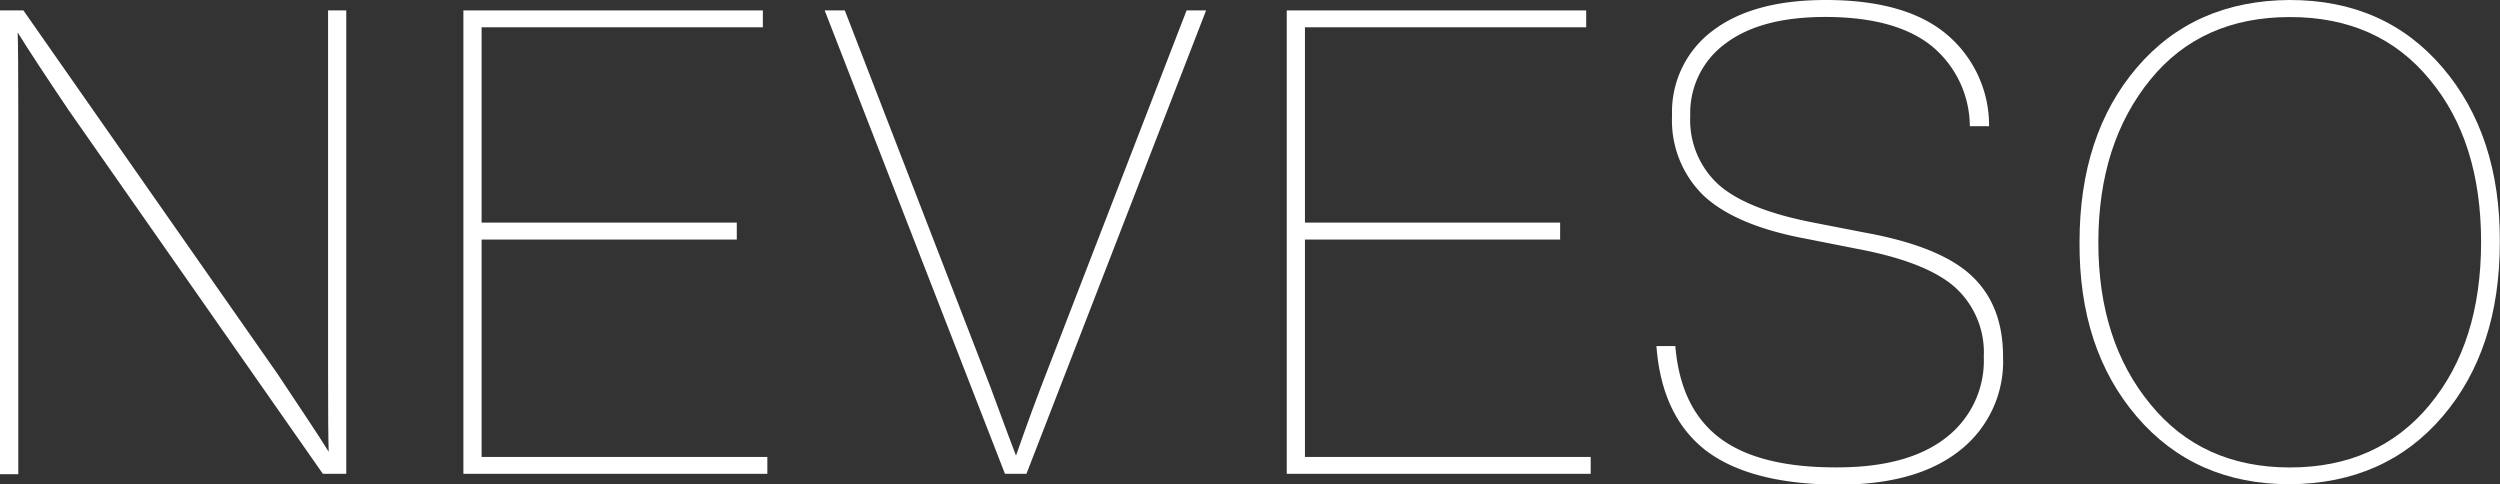 <?xml version="1.0" encoding="UTF-8"?>
<svg xmlns="http://www.w3.org/2000/svg" viewBox="0 0 283.02 54.82">
  <rect x="0" y="0" width="283.02" height="54.82" fill="#333333" stroke="none"/>
  <defs>
    <style>.cls-1{fill:#fff;}</style>
  </defs>
  <g id="Layer_2" data-name="Layer 2">
    <g id="Layer_1-2" data-name="Layer 1">
      <path class="cls-1" d="M37.14,1.18H39.2V53.64H36.55L7.81,12.53Q3.84,6.64,2,3.68c.05,1.48.07,4.47.07,9v41H0V1.18H2.65L31.39,42.29C34,46.23,36,49.17,37.21,51.14c-.05-1.48-.07-4.47-.07-9Z"></path>
      <path class="cls-1" d="M54.52,51.73H86.87v1.91H52.46V1.18h33.9V3.09H54.52V25.2H83.41v1.92H54.52Z"></path>
      <path class="cls-1" d="M134.33,1.18h2.21L116.2,53.64h-2.43L93.36,1.18h2.28l15.7,40.6q.21.51.81,2.1l1.32,3.57c.49,1.33,1,2.7,1.55,4.13q1.85-5.31,3.61-9.8Z"></path>
      <path class="cls-1" d="M147.73,51.73h32.35v1.91H145.67V1.18h33.9V3.09H147.73V25.2h28.89v1.92H147.73Z"></path>
      <path class="cls-1" d="M193.12,51q-5-3.87-5.6-11.82h2.14q.59,7.07,5.05,10.42T208,52.91q8,0,12.3-3.36a11,11,0,0,0,4.28-9.17,9.94,9.94,0,0,0-3.28-7.88q-3.28-2.88-11.16-4.35L204.32,27q-7.8-1.47-11.42-4.82a11.85,11.85,0,0,1-3.61-9.1,11.47,11.47,0,0,1,4.57-9.58Q198.44,0,206.68,0q9,0,13.63,3.83a13.47,13.47,0,0,1,4.87,10.46H223a11.82,11.82,0,0,0-4.38-9.13q-4.09-3.24-12-3.24-7.29,0-11.27,3a9.73,9.73,0,0,0-4,8.18,9.9,9.9,0,0,0,3.17,7.77q3.17,2.84,10.68,4.31L211,26.31q8.61,1.55,12.19,4.9t3.57,9.17A12.78,12.78,0,0,1,221.86,51q-4.86,3.87-13.78,3.87Q198.14,54.82,193.12,51Z"></path>
      <path class="cls-1" d="M259.22,54.82q-10.76,0-17.32-7.66t-6.48-19.75q0-12.15,6.48-19.75T259.22,0Q270,0,276.53,7.66T283,27.41q0,12.17-6.49,19.75T259.22,54.82Zm15.84-9q5.82-7,5.82-18.42T275.06,9q-5.82-7.08-15.84-7.07T243.45,9q-5.89,7.22-5.9,18.42t5.9,18.35q5.82,7.14,15.77,7.15T275.06,45.83Z"></path>
    </g>
  </g>
</svg>
